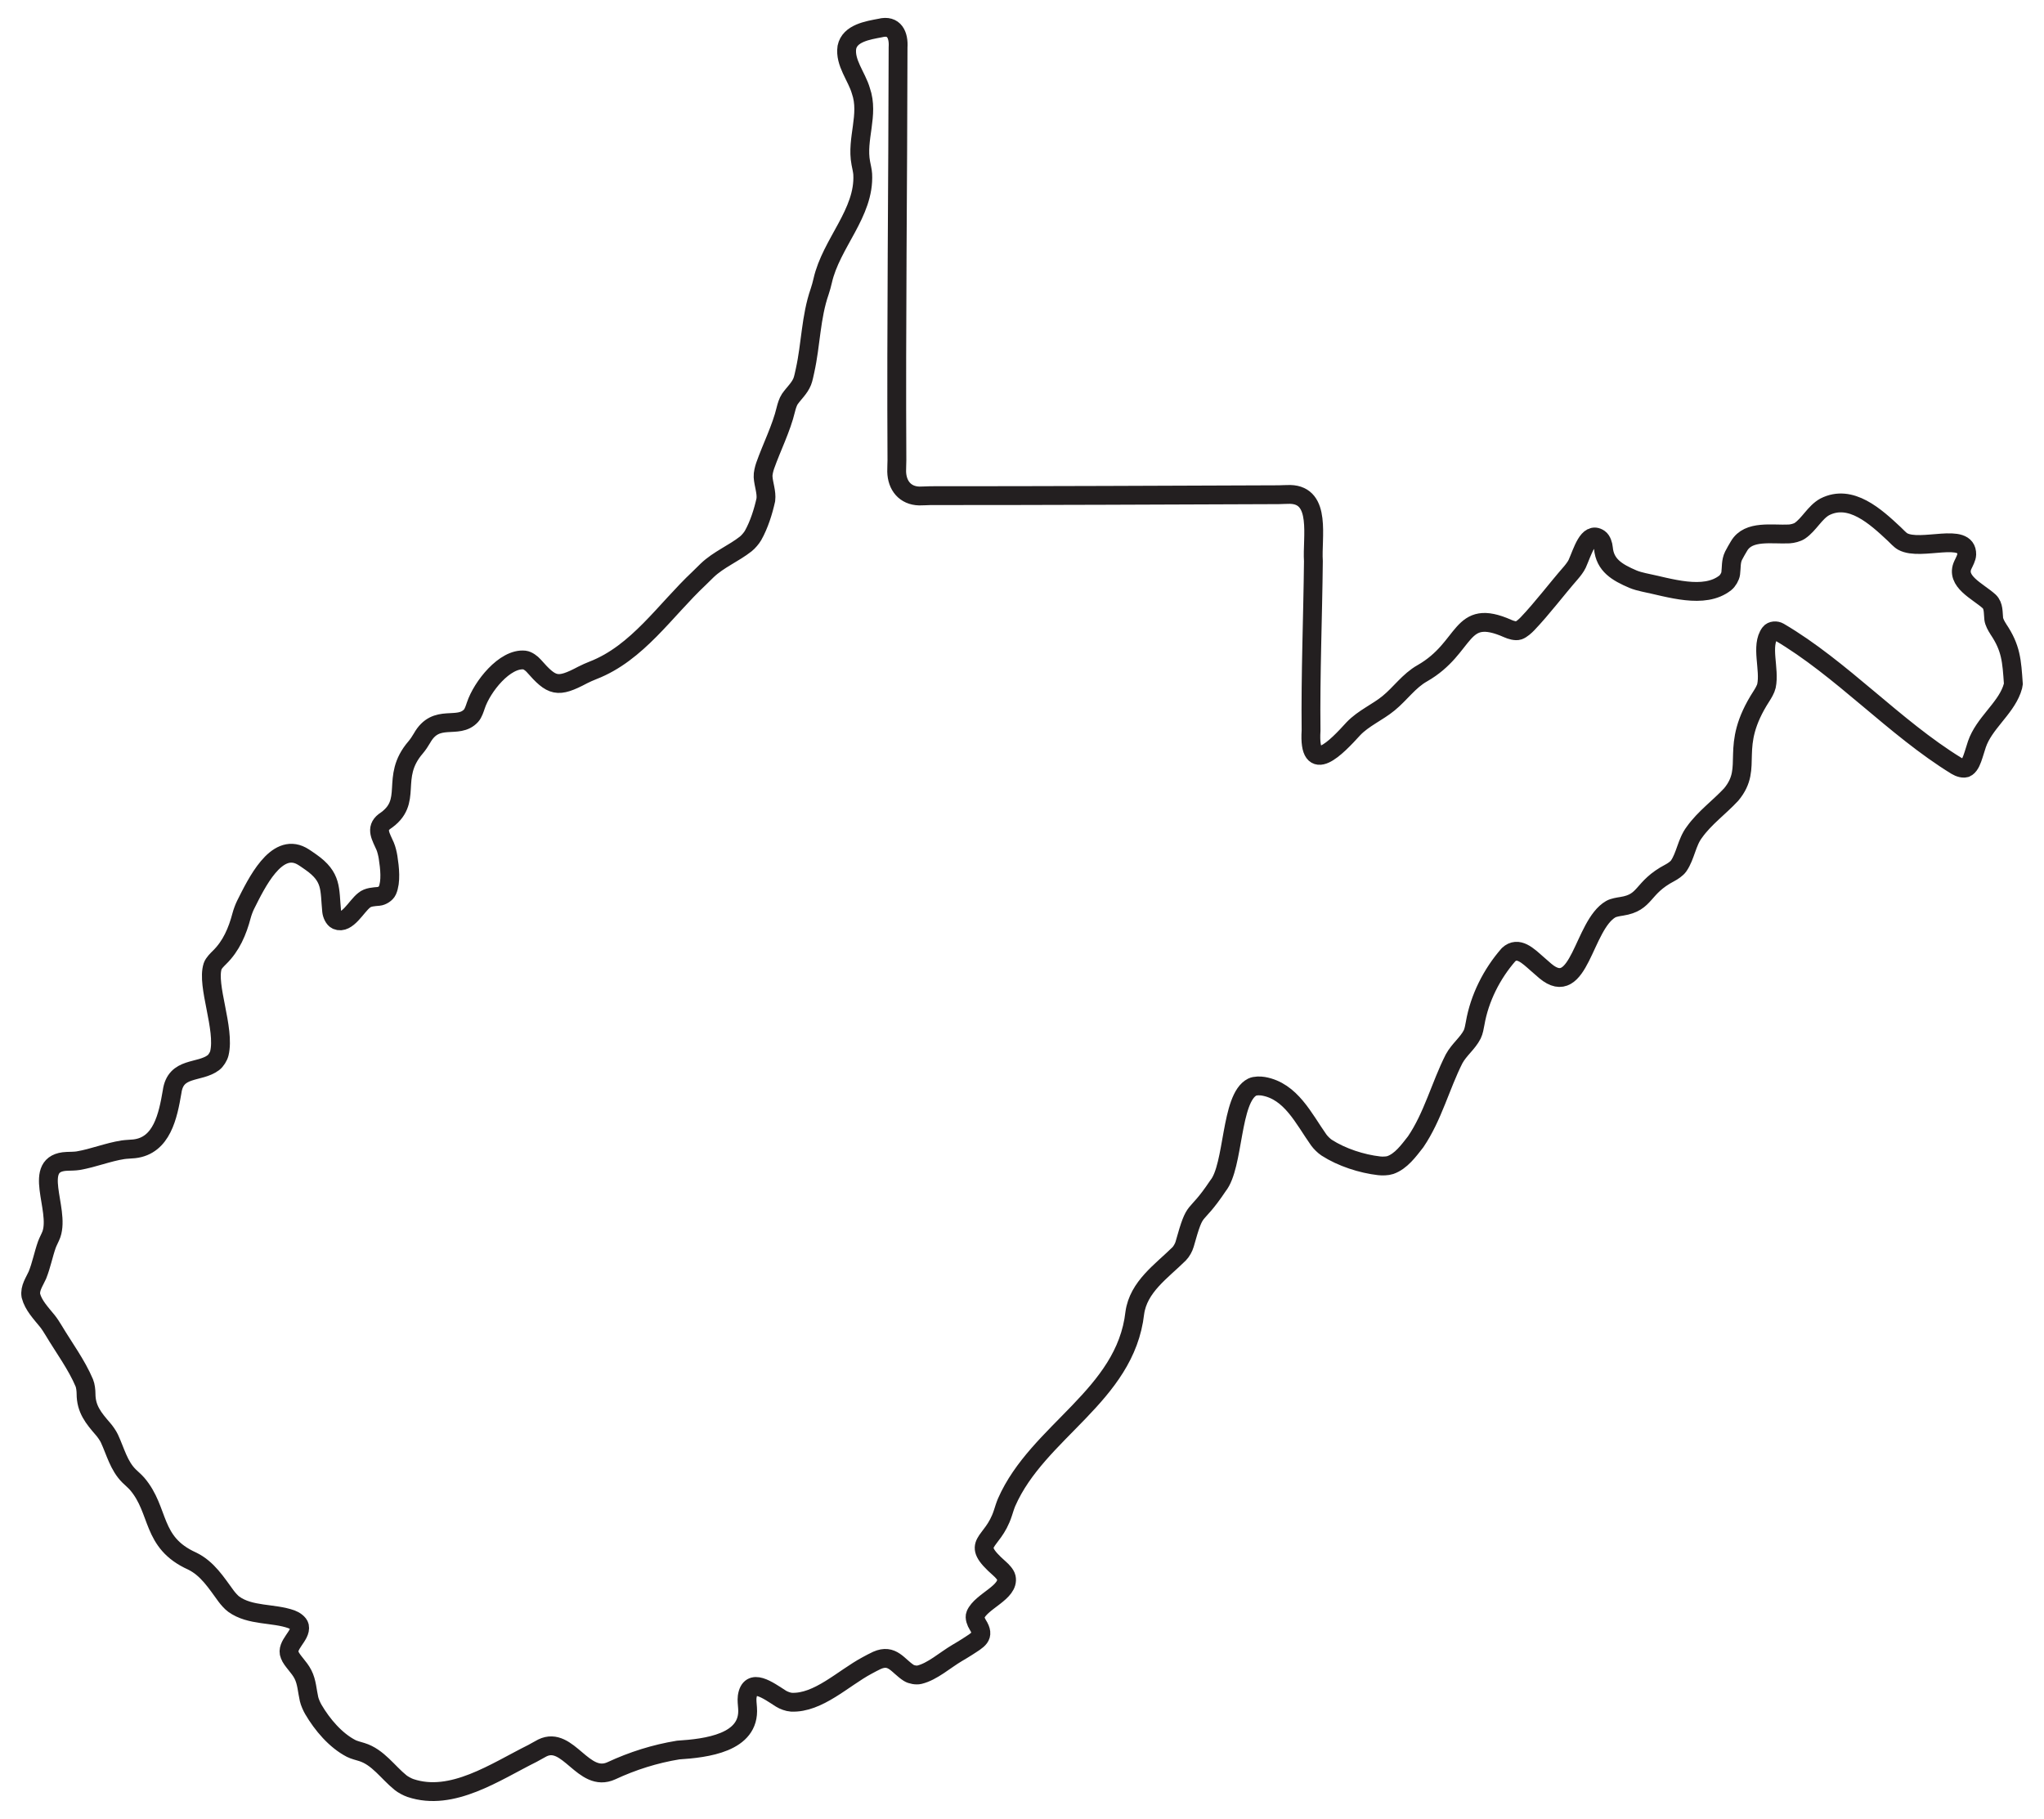<?xml version="1.0" encoding="UTF-8"?><svg xmlns="http://www.w3.org/2000/svg" version="1.1" viewBox="0 0 1085.31 965.78"><defs><style>.cls-1{fill:none;stroke:#231f20;stroke-linecap:round;stroke-linejoin:round;stroke-width:10px;}</style></defs><g><g id="state_poly"><path class="cls-1" d="M1061.01,333.98c-.93-1.37-2.21-3.72-2.39-5.37-.36-3.29.05-6.86-2.4-9.23-6.09-5.51-18.13-10.67-13.96-19.46.71-1.5,2-3.84,2.03-5.5.25-12.3-24.32-1.55-34-6.87-1.45-.8-3.26-2.84-4.47-3.97-9.91-9.28-23.14-21.46-36.92-14.42-5.25,2.88-8.33,9.39-13.25,12.71-1.37.93-3.99,1.58-5.64,1.66-9.2.45-21.55-2.16-26.6,6.37-.85,1.43-2.2,3.71-2.93,5.19-1.49,3.03-1.1,6.18-1.52,9.43-.21,1.64-1.55,3.93-2.85,4.96-11.3,8.94-29.82,2.49-43.31-.23-1.62-.33-4.19-1.05-5.72-1.7-8.41-3.6-14.91-7.39-15.71-16.51-.15-1.65-.87-4.11-2.24-5.05-5.89-4.03-8.88,7.14-11.67,13.36-.68,1.51-2.32,3.63-3.41,4.88-7.53,8.62-15.13,18.76-22.97,26.98-1.14,1.2-3.16,3.03-4.72,3.56s-4.16-.27-5.67-.95c-26.14-11.63-21.35,9.91-45.53,23.72-7.06,3.99-11.65,10.82-17.84,15.87-5.84,4.81-13.33,7.93-18.69,13.54-8.87,9.74-24.06,25.82-22.49,1-.33-30.18.92-60,1.24-90-.83-12.35,4.47-35.03-12.36-35.41-1.66-.04-4.34.15-5.99.16-61.01.23-123.75.52-184.92.5-1.66,0-4.33.22-5.99.18-7.51-.19-11.85-5.55-12.01-13.01-.04-1.66.14-4.34.13-5.99-.4-72.82.51-146.45.61-219.24.43-6.46-1.99-12.19-9.51-10.26-6.6,1.25-16.16,2.75-17.67,10.24-1.23,8.18,5.27,15.51,7.44,23.13,4.44,12.7-2.51,25.51-.04,38.39.31,1.63.93,4.24,1.01,5.9,1.06,20.6-16.76,36.61-21.26,56.55-.36,1.62-1.07,4.19-1.61,5.76-4.71,13.58-4.65,28-7.75,41.93-.36,1.62-.87,4.27-1.48,5.81-1.48,3.68-4.42,6.17-6.61,9.32-.94,1.36-1.73,3.92-2.11,5.53-2.36,9.95-7.55,20.13-10.98,29.88-.55,1.56-1.2,4.18-1.1,5.84.23,4.09,1.97,8.17,1.45,12.27-1.36,6.16-3.59,13.27-6.77,18.89-.82,1.44-2.56,3.47-3.86,4.5-6.38,5.04-14.46,8.29-20.5,14.06-1.2,1.14-3.07,3.07-4.28,4.2-18.09,16.99-32.71,39.72-56.34,48.88-1.54.6-4,1.67-5.46,2.44-13.47,7.16-16.38,6.13-26.04-4.88-1.09-1.25-3.21-2.85-4.86-3.03-10.43-1.1-22.55,14.11-25.88,24.15-.52,1.57-1.35,4.12-2.47,5.35-6.99,7.72-18.48-1.57-26.09,11.97-.81,1.44-2.28,3.63-3.37,4.89-14.09,16.32-.56,28.75-16.61,39.39-4.84,3.72-1.77,8.09.42,13.16.66,1.52,1.27,4.13,1.53,5.77.89,5.72,1.7,13.02-.39,17.76-.67,1.52-2.91,2.91-4.56,3.05-2.56.22-5.73.33-7.74,2.06-4.16,3.2-9,12.96-14.53,10.6-1.52-.65-2.56-3.12-2.73-4.76-1.17-11.88.34-18.1-11.04-26.08-1.36-.95-3.55-2.52-5.01-3.3-13.47-7.16-23.82,14.36-29.68,26.06-.74,1.48-1.66,3.98-2.08,5.59-2.21,8.4-5.52,16.17-11.73,22.25-1.18,1.16-3.12,3.06-3.64,4.63-3.37,10.24,6.7,33.31,3.54,46.34-.39,1.61-1.81,3.91-3.14,4.91-7.55,5.67-20.09,1.96-21.94,15.45-2.19,12.79-5.38,28.66-20.11,30.31-1.65.18-4.33.25-5.97.5-8.06,1.25-15.72,4.43-23.78,5.8-1.63.28-4.31.29-5.97.35-19.25.75-3.53,25.28-8.26,38.76-.55,1.56-1.86,3.91-2.41,5.48-1.87,5.31-2.86,10.77-5.02,16.17-1.56,3.5-4.15,6.96-3.46,10.93,1.31,5.1,5.34,9.29,8.75,13.48,1.05,1.29,2.49,3.54,3.34,4.97,5.43,9.1,12.17,18.16,16.26,27.84.65,1.53.93,4.13.93,5.79,0,8.1,3.93,12.88,9.09,18.82,1.09,1.25,2.62,3.44,3.32,4.95,3.21,6.92,4.95,14.41,10.4,19.86,1.17,1.17,3.23,2.91,4.3,4.17,12.26,14.32,7.24,31.16,29.27,41.06,8.13,3.97,12.82,11.56,17.97,18.56.98,1.33,2.75,3.36,4.1,4.33,8.72,6.3,21.07,4.57,30.64,8.02,1.56.56,3.91,2.11,4.25,3.73,1.05,4.94-7.45,9.97-5.19,15.22,1.11,3.04,5.09,6.41,7.03,10.32,2.08,4.02,2.22,8.71,3.23,13.1.37,1.62,1.45,4.07,2.29,5.5,4.73,8.09,11.82,16.45,20.09,20.72,1.47.76,4.07,1.41,5.65,1.9,8.59,2.65,13.82,10.82,20.59,16.26,1.29,1.04,3.65,2.31,5.23,2.84,22.15,7.43,45.06-8.59,64.79-18.39,1.48-.74,3.76-2.16,5.25-2.89,13.78-6.73,21.74,18.99,36.66,12.11,11.21-5.22,23.09-8.99,35.44-11,14.85-.95,38.24-3.69,36.85-22.31-.12-1.65-.44-4.32-.2-5.96,1.53-10.59,11.12-3.37,17.93.98,1.4.89,3.89,1.81,5.55,1.89,14.23.63,27.47-12.69,40.1-19.46,1.46-.78,3.81-2.08,5.33-2.75,8.23-3.63,11.02,2.93,16.91,6.67,1.4.89,4.02,1.34,5.63.95,6.89-1.65,13.64-7.8,20.09-11.59,1.43-.84,3.73-2.2,5.12-3.11,6.05-3.96,9.78-5.48,5.78-11.81-.89-1.4-1.86-3.84-1.21-5.37,3.06-7.25,18.07-11.89,16.36-19.72-.35-1.62-2.25-3.58-3.5-4.68-16.66-14.63-3.89-12.27,1.7-29.61.51-1.58,1.3-4.14,1.96-5.66,16.59-37.8,63.08-56.59,68.06-100.54,1.92-13.95,14.24-22.18,23.56-31.41,1.18-1.17,2.45-3.45,2.89-5.04,6.2-22.17,4.71-11.63,17.7-31.06,8.61-10.52,6.59-46.67,18.25-52.46,1.48-.74,4.23-.71,5.86-.42,14.7,2.56,21.43,17.24,29.39,28.48.96,1.35,2.85,3.23,4.24,4.13,7.99,5.16,18.62,8.57,27.87,9.63,1.65.19,4.34.14,5.91-.4,5.73-1.99,9.75-7.63,13.45-12.33,9.14-13.42,13.13-29.65,20.41-44.06,2.72-4.99,7.25-8.24,9.66-13.03.74-1.48,1.24-4.13,1.52-5.76,2.3-13.42,8.86-26.37,17.72-36.5,5.09-4.78,10.48.7,15.02,4.67,1.25,1.09,3.25,2.87,4.52,3.94,18.23,15.33,20.1-24.35,34.78-32.82,1.43-.83,4.1-1.25,5.74-1.5,13.31-2.06,10.4-9.81,25.65-17.8,1.47-.77,3.68-2.25,4.62-3.61,3.69-5.33,4.31-12.65,8.39-17.97,5.39-7.6,13.26-13.23,19.53-20,12.44-14.95-1.85-24.57,16.11-52.3.9-1.39,2.26-3.72,2.61-5.34,1.9-8.83-3.18-21.37,1.9-28.14.99-1.33,3.32-1.42,4.75-.58,33.08,19.38,61.38,51,94.22,71.14,1.41.87,4.06,1.81,5.43.87,1.87-1.28,2.81-4.09,3.64-6.63.52-1.57,1.27-4.15,1.81-5.71,3.73-10.9,14.64-18.49,18.5-28.87.58-1.55.86-2.9.86-2.94v-.07c-.85-12.54-1.24-19.23-8.02-29.27Z"/></g></g></svg>